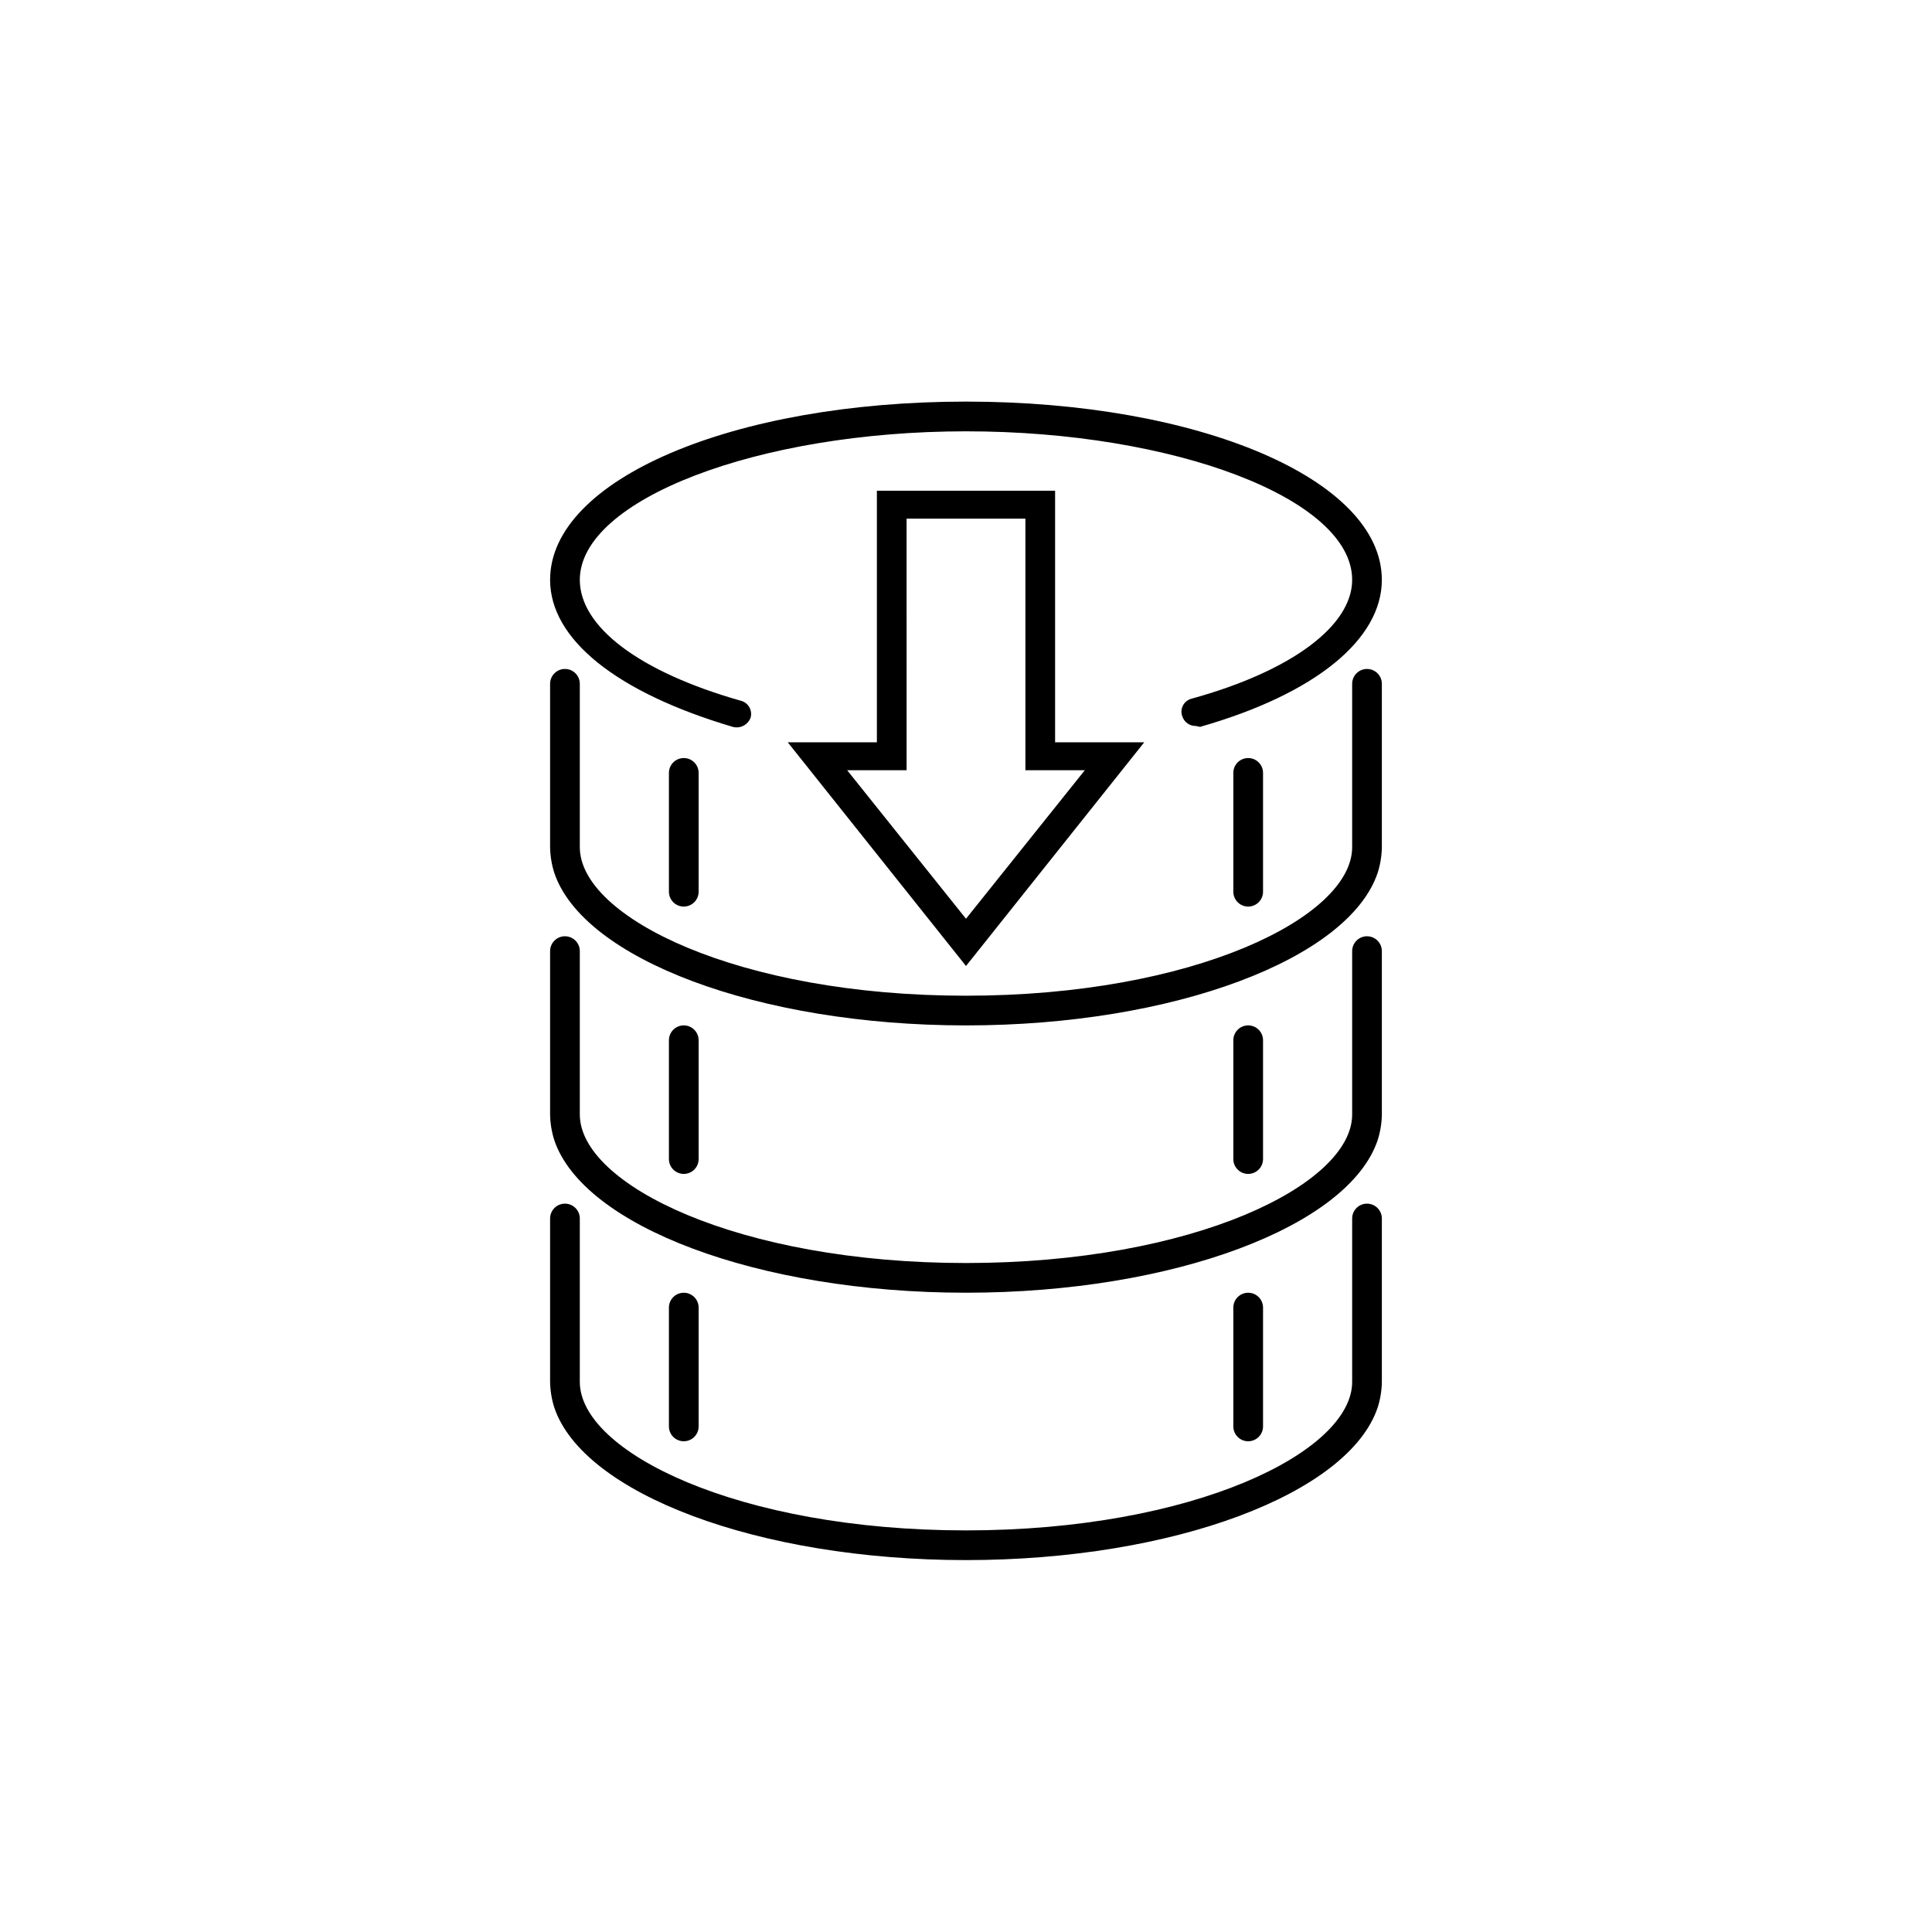 <?xml version="1.0" encoding="UTF-8"?>
<!-- Uploaded to: ICON Repo, www.svgrepo.com, Generator: ICON Repo Mixer Tools -->
<svg fill="#000000" width="800px" height="800px" version="1.1" viewBox="144 144 512 512" xmlns="http://www.w3.org/2000/svg">
 <g>
  <path d="m325.21 384.25c-2.176 0-3.938-1.762-3.938-3.934v-31.488c0-2.176 1.762-3.938 3.938-3.938 2.172 0 3.934 1.762 3.934 3.938v31.488c0 1.043-0.414 2.043-1.152 2.781-0.738 0.738-1.738 1.152-2.781 1.152z"/>
  <path d="m474.78 384.25c-2.172 0-3.934-1.762-3.934-3.934v-31.488c0-2.176 1.762-3.938 3.934-3.938 2.176 0 3.938 1.762 3.938 3.938v31.488c0 1.043-0.414 2.043-1.152 2.781-0.738 0.738-1.738 1.152-2.785 1.152z"/>
  <path d="m325.21 455.1c-2.176 0-3.938-1.762-3.938-3.934v-31.488c0-2.176 1.762-3.938 3.938-3.938 2.172 0 3.934 1.762 3.934 3.938v31.488c0 1.043-0.414 2.043-1.152 2.781-0.738 0.738-1.738 1.152-2.781 1.152z"/>
  <path d="m474.78 455.1c-2.172 0-3.934-1.762-3.934-3.934v-31.488c0-2.176 1.762-3.938 3.934-3.938 2.176 0 3.938 1.762 3.938 3.938v31.488c0 1.043-0.414 2.043-1.152 2.781-0.738 0.738-1.738 1.152-2.785 1.152z"/>
  <path d="m325.21 525.95c-2.176 0-3.938-1.762-3.938-3.934v-31.488c0-2.176 1.762-3.938 3.938-3.938 2.172 0 3.934 1.762 3.934 3.938v31.488c0 1.043-0.414 2.043-1.152 2.781-0.738 0.738-1.738 1.152-2.781 1.152z"/>
  <path d="m474.78 525.95c-2.172 0-3.934-1.762-3.934-3.934v-31.488c0-2.176 1.762-3.938 3.934-3.938 2.176 0 3.938 1.762 3.938 3.938v31.488c0 1.043-0.414 2.043-1.152 2.781-0.738 0.738-1.738 1.152-2.785 1.152z"/>
  <path d="m400 400 47.23-59.277h-23.617v-66.676h-47.23v66.676h-23.617zm-15.742-51.875-0.004-66.68h31.488v66.676h15.742l-31.488 39.359-31.488-39.359h15.742z"/>
  <path d="m460.93 336.39c-1.652 0.043-3.133-1.02-3.621-2.598-0.344-0.949-0.262-1.996 0.219-2.883 0.48-0.887 1.316-1.527 2.297-1.762 26.766-7.398 42.512-19.441 42.512-31.484 0-21.492-47.23-39.359-102.34-39.359s-102.34 18.105-102.34 39.359c0 12.438 15.742 24.402 42.668 32.039h-0.004c0.945 0.238 1.758 0.848 2.246 1.695 0.488 0.844 0.617 1.852 0.352 2.789-0.703 1.914-2.754 2.973-4.723 2.441-30.859-9.133-48.414-23.223-48.414-38.965 0-26.609 48.414-47.234 110.21-47.234 61.793 0 110.21 20.625 110.21 47.234 0 15.742-17.555 30.23-48.176 38.965z"/>
  <path d="m506.27 321.28c-2.172 0-3.934 1.762-3.934 3.938v43.297c0 18.578-42.035 39.359-102.34 39.359s-102.34-20.781-102.34-39.359v-43.297c0-2.176-1.766-3.938-3.938-3.938-2.176 0-3.938 1.762-3.938 3.938v43.297c0.035 2.297 0.41 4.578 1.102 6.769 7.637 22.828 54.004 40.461 109.11 40.461s101.47-17.633 109.11-40.461c0.695-2.191 1.066-4.473 1.102-6.769v-43.297c0-1.043-0.414-2.047-1.152-2.785-0.738-0.738-1.738-1.152-2.785-1.152z"/>
  <path d="m506.27 392.12c-2.172 0-3.934 1.766-3.934 3.938v43.297c0 18.578-42.035 39.359-102.34 39.359s-102.34-20.781-102.34-39.359v-43.297c0-2.172-1.766-3.938-3.938-3.938-2.176 0-3.938 1.766-3.938 3.938v43.297c0.035 2.297 0.41 4.578 1.102 6.769 7.637 22.828 54.004 40.461 109.11 40.461s101.47-17.633 109.11-40.461c0.695-2.191 1.066-4.473 1.102-6.769v-43.297c0-1.043-0.414-2.047-1.152-2.781-0.738-0.738-1.738-1.156-2.785-1.156z"/>
  <path d="m506.27 462.98c-2.172 0-3.934 1.762-3.934 3.934v43.297c0 18.578-42.035 39.359-102.34 39.359s-102.34-20.781-102.34-39.359v-43.297c0-2.172-1.766-3.934-3.938-3.934-2.176 0-3.938 1.762-3.938 3.934v43.297c0.035 2.297 0.41 4.578 1.102 6.769 7.637 22.828 54.004 40.461 109.11 40.461s101.47-17.633 109.11-40.461c0.695-2.191 1.066-4.473 1.102-6.769v-43.297c0-1.043-0.414-2.043-1.152-2.781-0.738-0.738-1.738-1.152-2.785-1.152z"/>
 </g>
</svg>